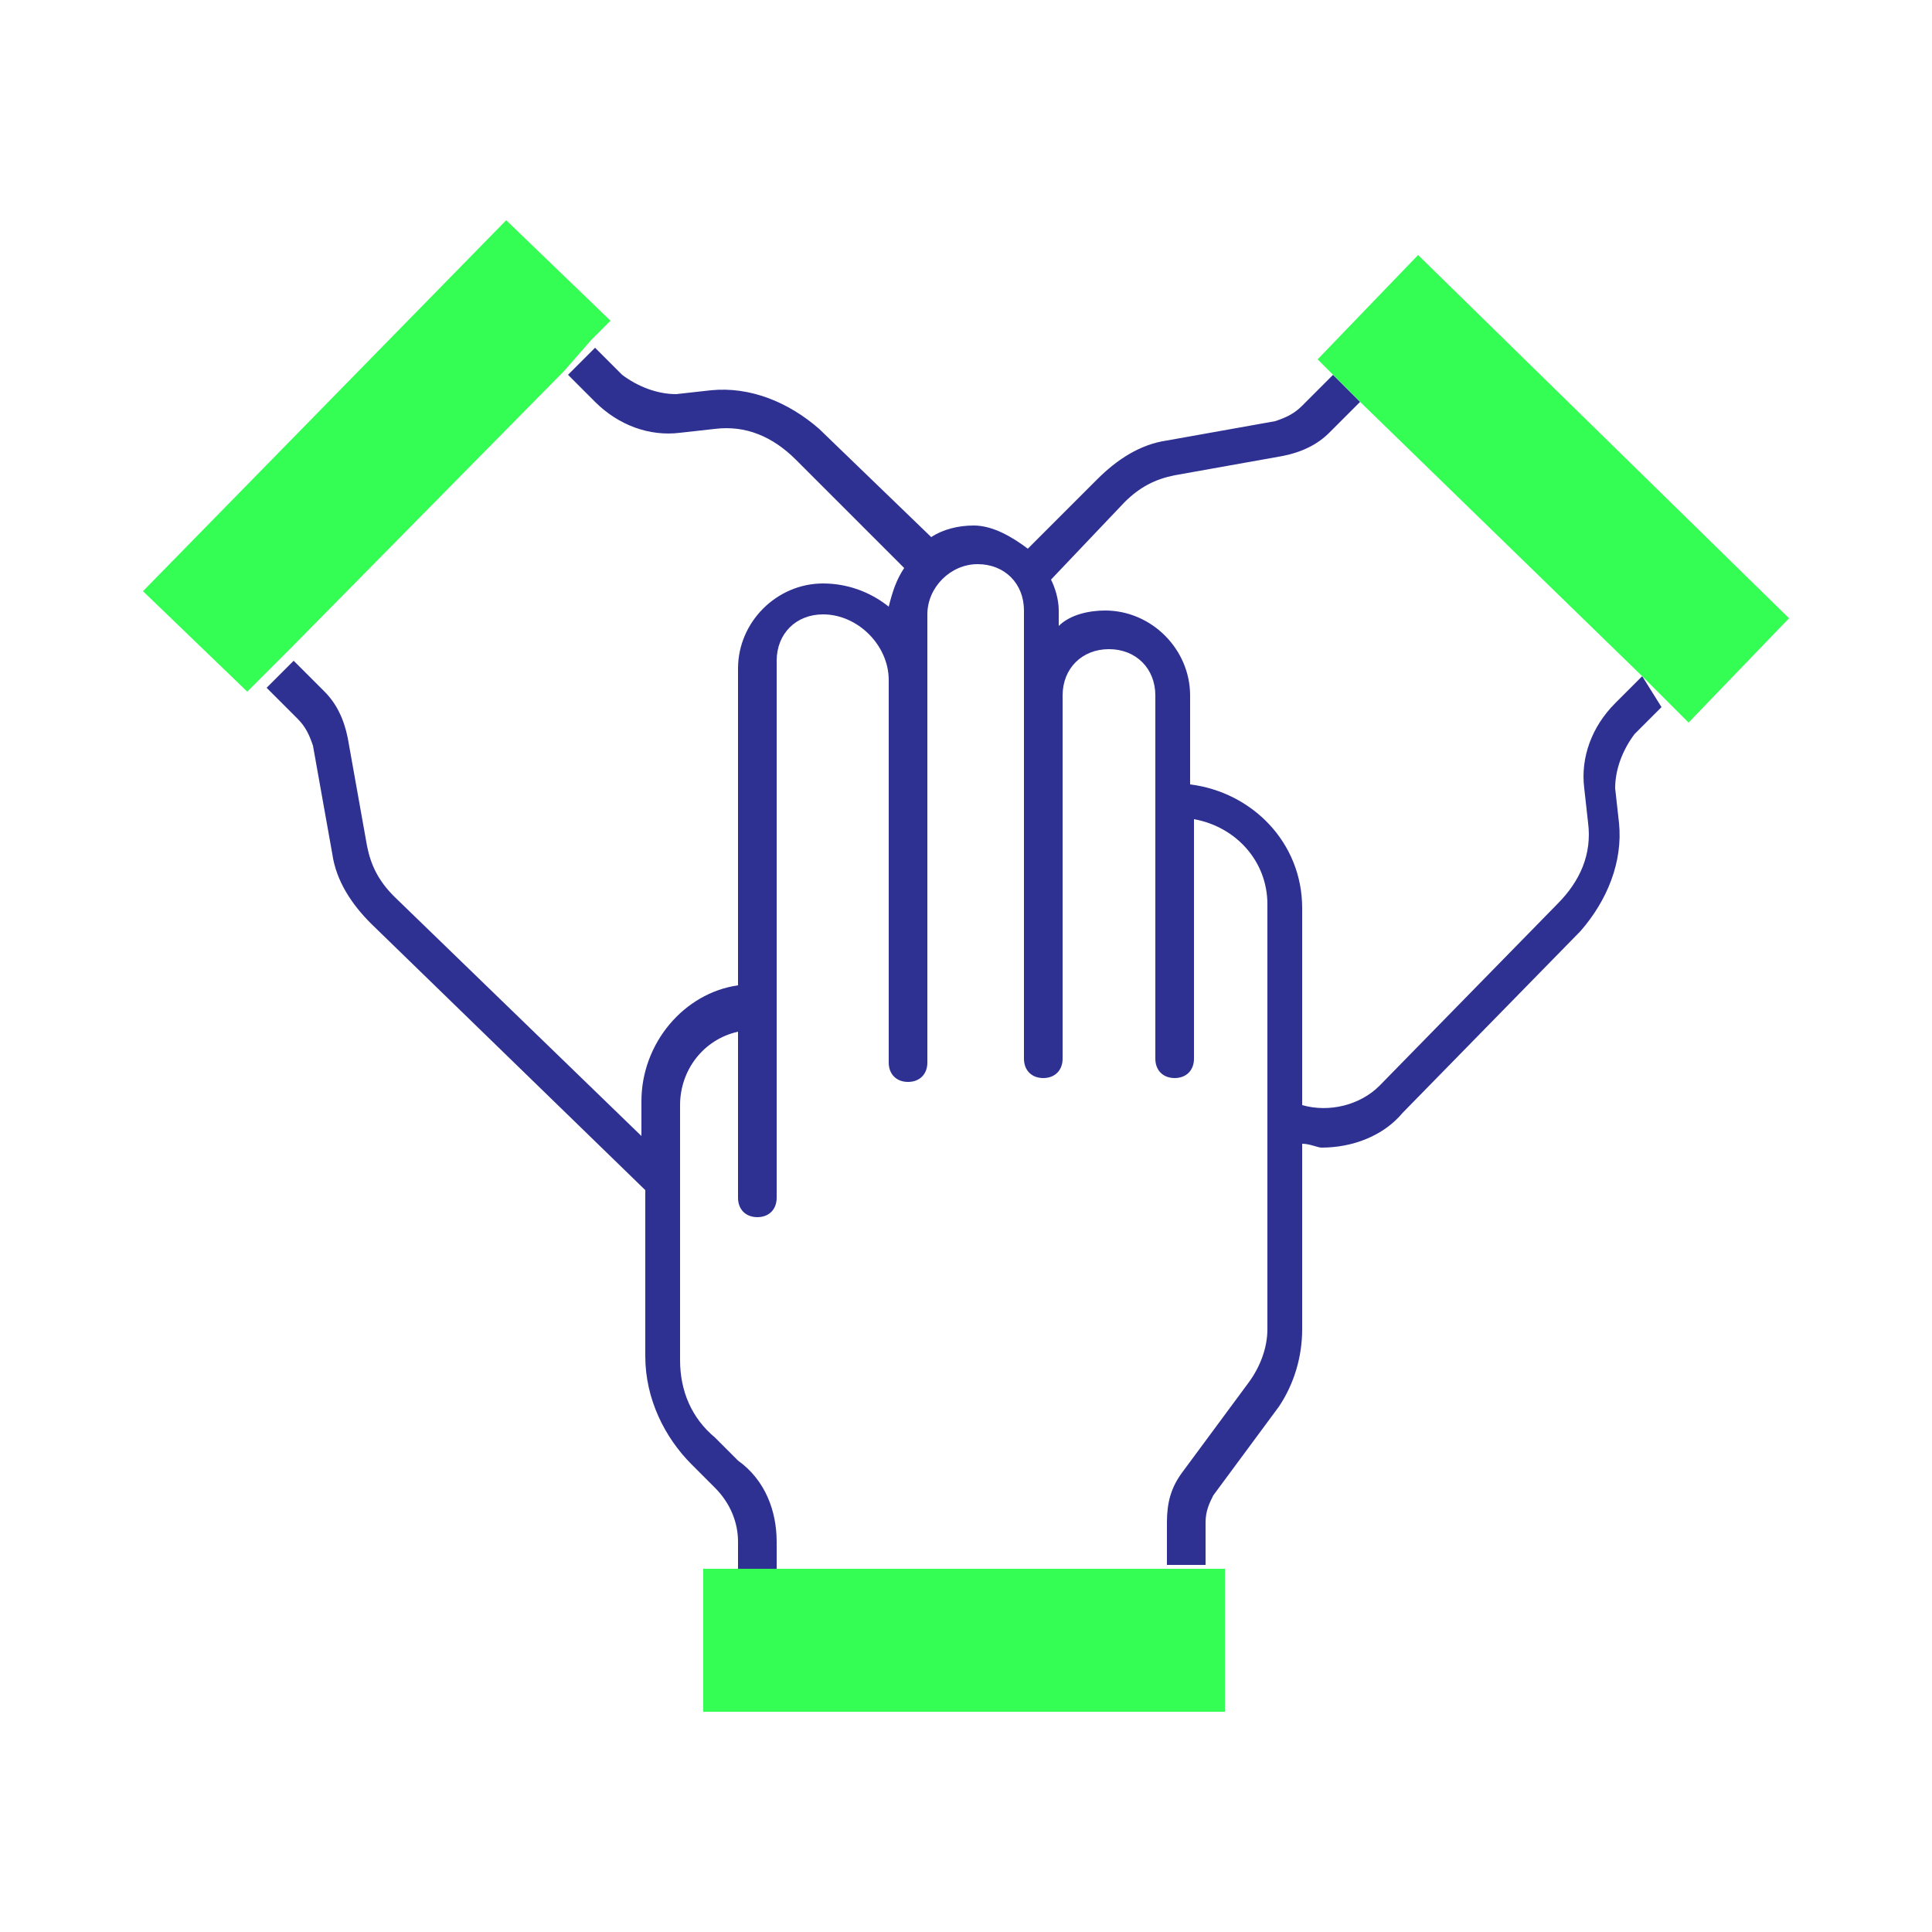 <?xml version="1.0" encoding="utf-8"?>
<!-- Generator: Adobe Illustrator 22.1.0, SVG Export Plug-In . SVG Version: 6.00 Build 0)  -->
<svg version="1.1" id="Capa_1" xmlns="http://www.w3.org/2000/svg" xmlns:xlink="http://www.w3.org/1999/xlink" x="0px" y="0px"
	 viewBox="0 0 50 50" style="enable-background:new 0 0 50 50;" xml:space="preserve">
<style type="text/css">
	.st0{fill:#34FD54;}
	.st1{fill:#2E3192;}
	.st2{fill:#00FF00;}
	.st3{fill:#FFFFFF;}
	.st4{fill:none;}
</style>
<g>
	<path class="st1" d="M42.5,17.5l-0.7,0.7c-0.6,0.6-0.9,1.4-0.8,2.2l0.1,0.9c0.1,0.8-0.2,1.5-0.8,2.1l-4.6,4.7
		c-0.5,0.5-1.3,0.7-2,0.5v-5.1c0-1.7-1.3-3-2.9-3.2V18c0-1.2-1-2.2-2.2-2.2c-0.4,0-0.9,0.1-1.2,0.4v-0.4c0-0.3-0.1-0.6-0.2-0.8
		l1.9-2c0.4-0.4,0.8-0.6,1.3-0.7l2.8-0.5c0.5-0.1,0.9-0.3,1.2-0.6l0.8-0.8l-0.7-0.7l-0.8,0.8c-0.2,0.2-0.4,0.3-0.7,0.4l-2.8,0.5
		c-0.7,0.1-1.3,0.5-1.8,1l-1.8,1.8c-0.4-0.3-0.9-0.6-1.4-0.6c-0.4,0-0.8,0.1-1.1,0.3l-2.9-2.8c-0.8-0.7-1.8-1.1-2.8-1l-0.9,0.1
		c-0.5,0-1-0.2-1.4-0.5l-0.7-0.7l0,0l-0.7,0.7l0.7,0.7c0.6,0.6,1.4,0.9,2.2,0.8l0.9-0.1c0.8-0.1,1.5,0.2,2.1,0.8l2.8,2.8
		c-0.2,0.3-0.3,0.6-0.4,1c-0.5-0.4-1.1-0.6-1.7-0.6c-1.2,0-2.2,1-2.2,2.2v8.2c-1.4,0.2-2.5,1.5-2.5,3v0.9l-6.4-6.2
		c-0.4-0.4-0.6-0.8-0.7-1.3l-0.5-2.8c-0.1-0.5-0.3-0.9-0.6-1.2l-0.8-0.8c0,0,0,0,0,0l-0.7,0.7l0.8,0.8c0.2,0.2,0.3,0.4,0.4,0.7
		l0.5,2.8c0.1,0.7,0.5,1.3,1,1.8l7.1,6.9v4.3c0,1.1,0.5,2.1,1.2,2.8l0.6,0.6c0.4,0.4,0.6,0.9,0.6,1.4v1h1v-1c0-0.8-0.3-1.6-1-2.1
		l-0.6-0.6c-0.6-0.5-0.9-1.2-0.9-2v-6.6c0-0.9,0.6-1.7,1.5-1.9v4.3c0,0.3,0.2,0.5,0.5,0.5s0.5-0.2,0.5-0.5V17.1
		c0-0.7,0.5-1.2,1.2-1.2c0.9,0,1.7,0.8,1.7,1.7v0.7v9.2c0,0.3,0.2,0.5,0.5,0.5s0.5-0.2,0.5-0.5v-9.2v-0.7v-1.7
		c0-0.7,0.6-1.3,1.3-1.3c0.7,0,1.2,0.5,1.2,1.2V18v2.7v6.7c0,0.3,0.2,0.5,0.5,0.5s0.5-0.2,0.5-0.5v-6.7V18c0-0.7,0.5-1.2,1.2-1.2
		s1.2,0.5,1.2,1.2v9.4c0,0.3,0.2,0.5,0.5,0.5s0.5-0.2,0.5-0.5v-6.2c1.1,0.2,1.9,1.1,1.9,2.2v11c0,0.5-0.2,1-0.5,1.4l-1.7,2.3
		c-0.3,0.4-0.4,0.8-0.4,1.3v1.1h1v-1.1c0-0.3,0.1-0.5,0.2-0.7l1.7-2.3c0.4-0.6,0.6-1.3,0.6-2v-4.8c0.2,0,0.4,0.1,0.5,0.1
		c0.8,0,1.6-0.3,2.1-0.9l4.6-4.7c0.7-0.8,1.1-1.8,1-2.8l-0.1-0.9c0-0.5,0.2-1,0.5-1.4l0.7-0.7c0,0,0,0,0,0L42.5,17.5L42.5,17.5z"/>
	<polygon class="st0" points="19.9,40.6 18.9,40.6 18.2,40.6 18.2,44.3 31.7,44.3 31.7,40.6 31.1,40.6 30.1,40.6 	"/>
	<polygon class="st0" points="46.3,16 36.7,6.6 34.1,9.3 34.5,9.7 35.2,10.4 42.5,17.5 43.2,18.2 43.7,18.7 	"/>
	<polygon class="st0" points="14.6,9.6 15.3,8.8 15.8,8.3 13.1,5.7 3.7,15.3 6.4,17.9 6.8,17.5 7.5,16.8 	"/>
</g>
</svg>
